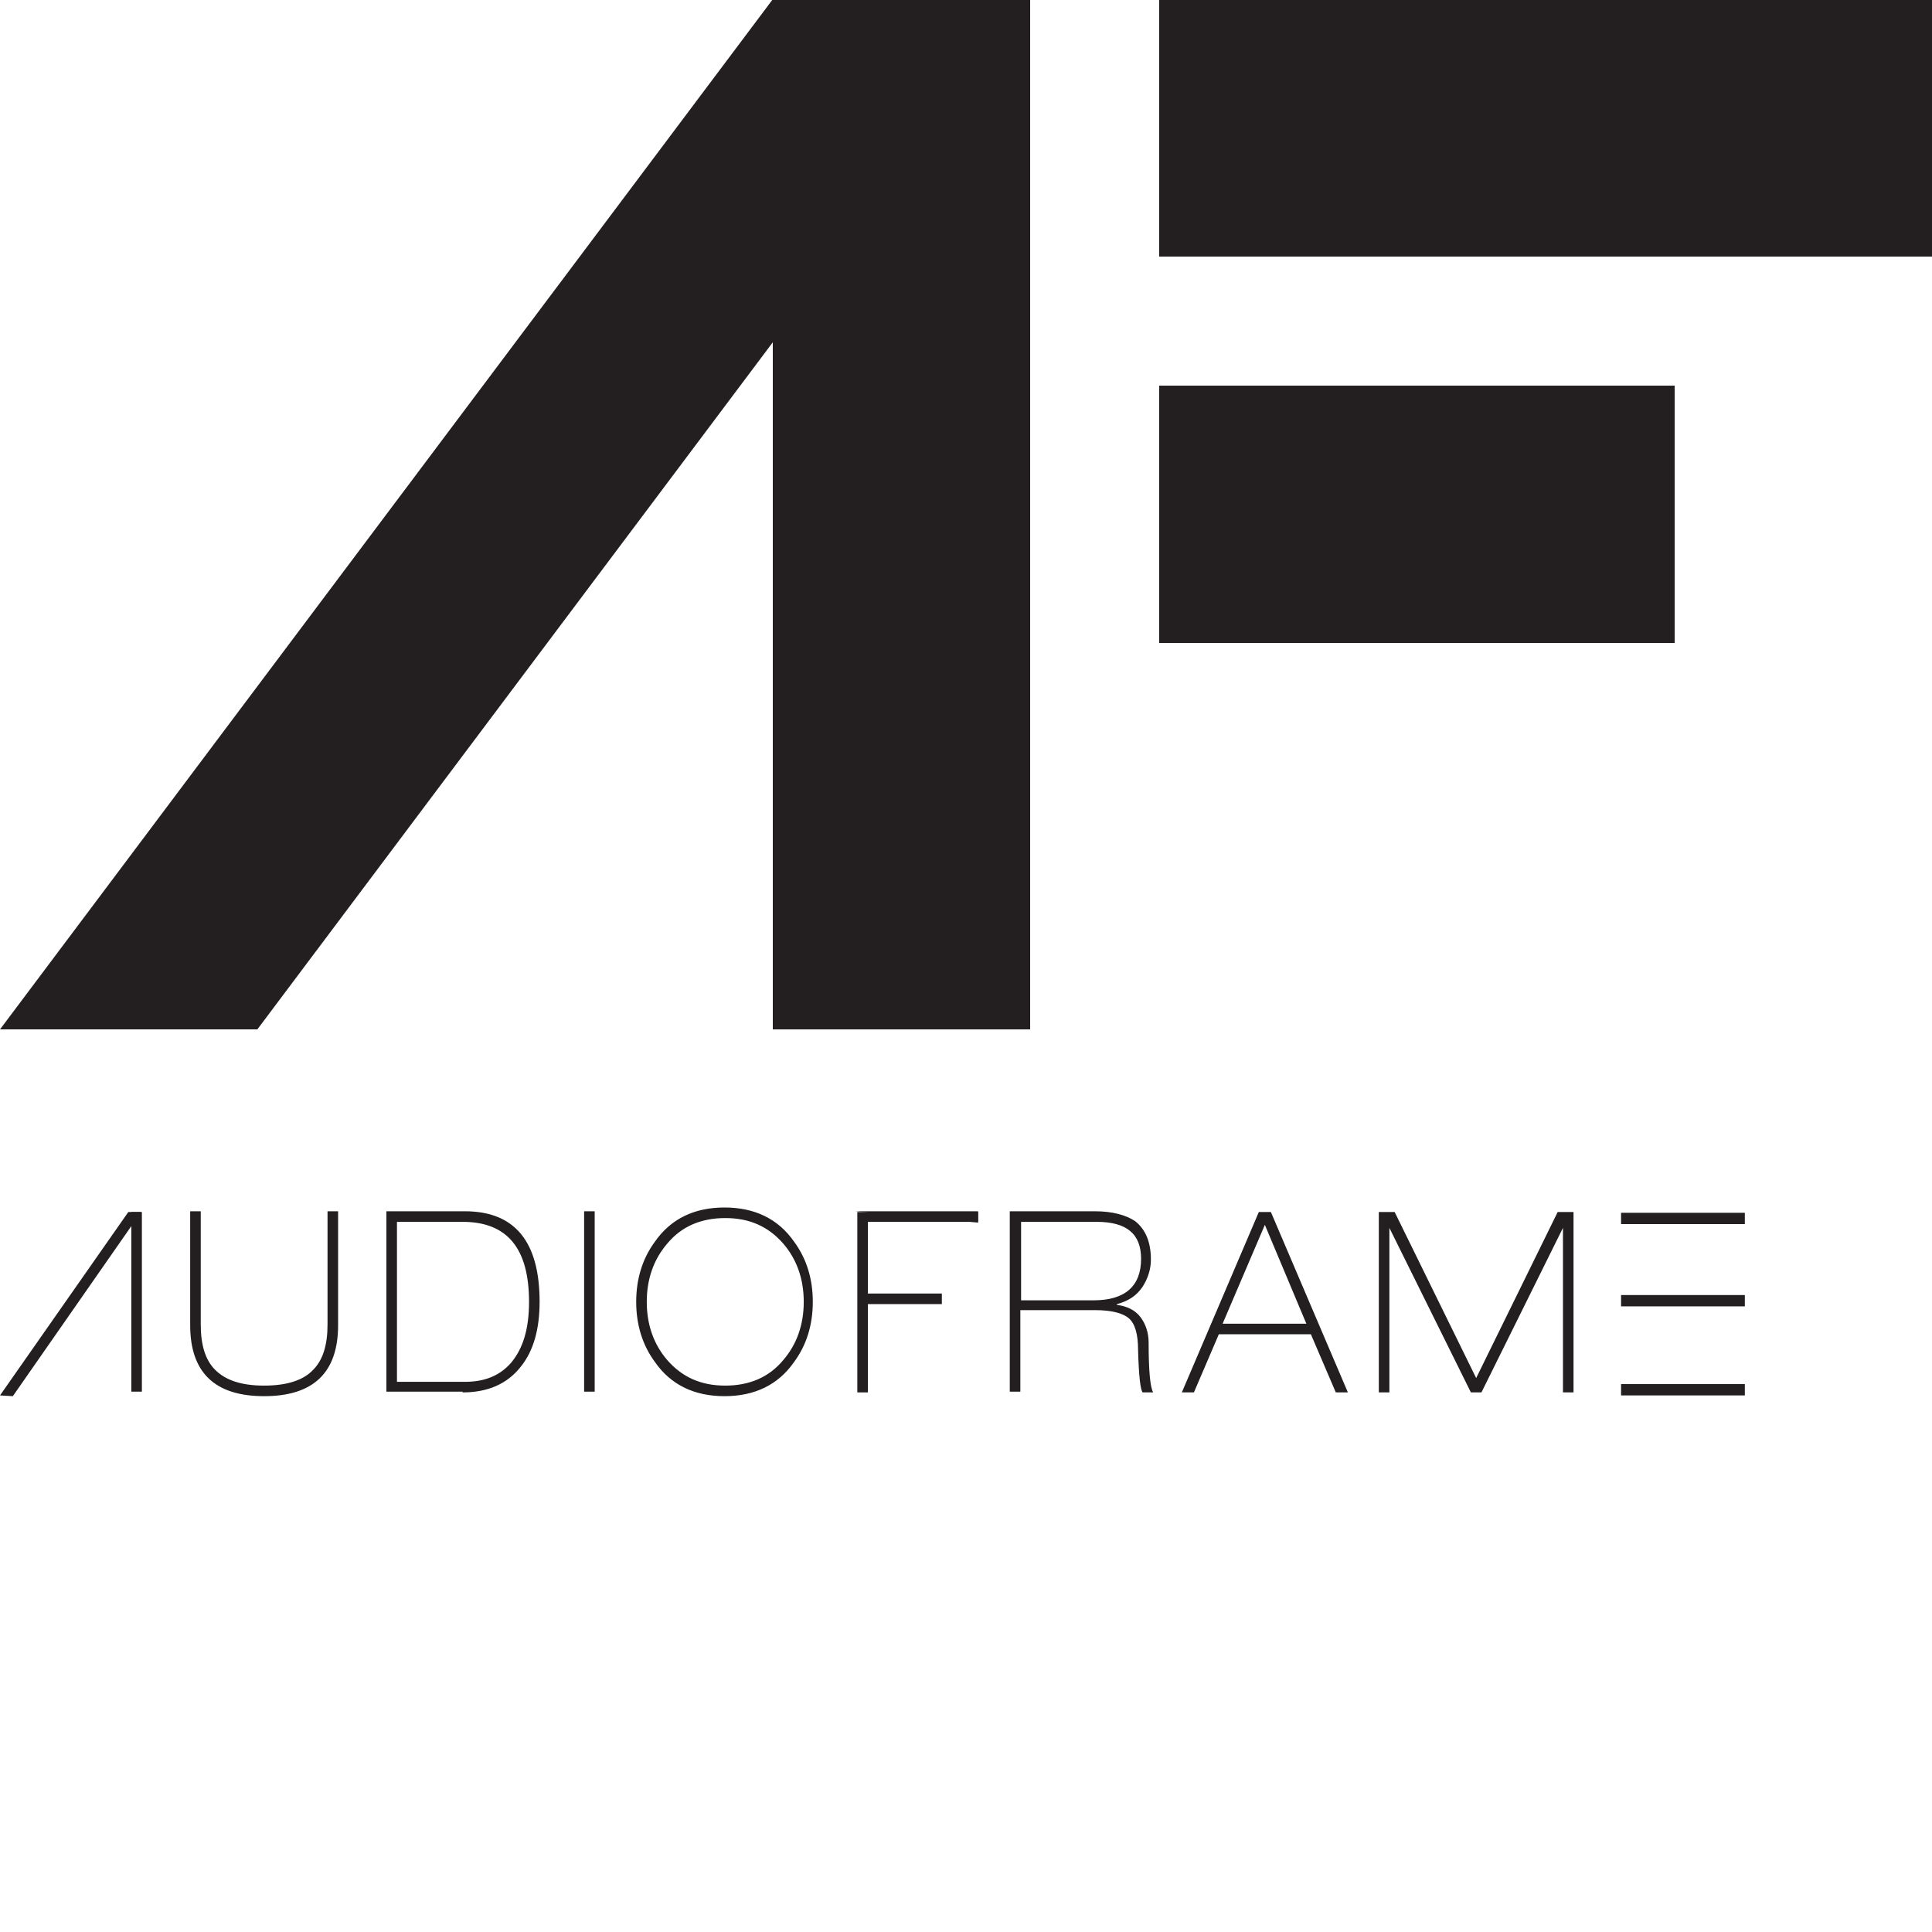 <?xml version="1.0" encoding="utf-8"?>
<!-- Generator: Adobe Illustrator 21.0.2, SVG Export Plug-In . SVG Version: 6.00 Build 0)  -->
<svg version="1.1" id="Ebene_1" xmlns="http://www.w3.org/2000/svg" xmlns:xlink="http://www.w3.org/1999/xlink" x="0px" y="0px"
	 viewBox="0 0 256 256" style="enable-background:new 0 0 256 256;" xml:space="preserve">
<style type="text/css">
	.st0{fill:#231F20;}
</style>
<g>
	<path class="st0" d="M184.1,184.5v-21.8l10.8,21.8h1.4l10.8-21.8v21.8h1.4v-23.9h-2.1l-10.8,22l-10.8-22h-2.1v23.9H184.1z
		 M173.1,175.4H162l5.6-13.1L173.1,175.4z M158.2,184.5l3.3-7.7h12.2l3.3,7.7h1.6l-10.2-23.9h-1.6l-10.2,23.9H158.2z M145.3,161.9
		c4,0,5.9,1.6,5.9,4.9c0,3.6-2.1,5.5-6.3,5.5h-9.6v-10.4H145.3z M135.2,184.5v-10.9h9.9c2.2,0,3.7,0.4,4.5,1.1
		c0.8,0.7,1.2,2.1,1.2,4.2c0.1,3.4,0.3,5.2,0.6,5.6h1.4c-0.4-0.7-0.6-2.9-0.6-6.6c0-1.3-0.4-2.5-1.1-3.4c-0.7-0.9-1.7-1.4-3.1-1.6
		v-0.1c1.5-0.4,2.6-1.1,3.4-2.3c0.7-1.1,1.1-2.3,1.1-3.6c0-2.3-0.7-4-2.1-5.1c-1.2-0.8-3-1.3-5.3-1.3h-11.3v23.9H135.2z M86.8,180.5
		c2.1,3,5.2,4.5,9.2,4.5c4,0,7.1-1.5,9.2-4.5c1.7-2.3,2.5-5,2.5-8c0-3-0.8-5.7-2.5-8c-2.1-3-5.2-4.5-9.2-4.5c-4,0-7.1,1.5-9.2,4.5
		c-1.7,2.3-2.5,5-2.5,8C84.3,175.5,85.1,178.2,86.8,180.5 M88.4,164.8c1.9-2.3,4.5-3.4,7.7-3.4c3.2,0,5.7,1.1,7.7,3.4
		c1.8,2.1,2.7,4.7,2.7,7.7c0,3-0.9,5.6-2.7,7.7c-1.9,2.3-4.5,3.4-7.7,3.4c-3.2,0-5.7-1.1-7.7-3.4c-1.8-2.1-2.7-4.7-2.7-7.7
		C85.7,169.5,86.6,166.9,88.4,164.8 M78.8,160.5h-1.4v23.9h1.4V160.5z M61.3,161.9c5.9,0,8.8,3.5,8.8,10.6c0,3.6-0.8,6.2-2.4,8.1
		c-1.5,1.7-3.5,2.5-6.1,2.5h-9v-21.2H61.3z M61.3,184.5c3.3,0,5.9-1.1,7.7-3.4c1.7-2.1,2.5-5,2.5-8.6c0-8-3.3-12-9.9-12H51.2v23.9
		H61.3z M35,185c6.5,0,9.8-3.1,9.8-9.4v-15.1h-1.4v15c0,2.7-0.6,4.7-1.9,6c-1.3,1.4-3.5,2.1-6.5,2.1c-3,0-5.1-0.7-6.5-2.1
		c-1.3-1.3-1.9-3.3-1.9-6v-15h-1.4v15.1C25.2,181.9,28.5,185,35,185"/>
	<rect x="17.4" y="160.6" class="st0" width="1.4" height="23.8"/>
	<polygon class="st0" points="17,160.6 0,184.9 1.7,185 18.7,160.6 	"/>
	<polyline class="st0" points="129.6,162 129.6,160.5 113.3,160.5 	"/>
	<rect x="214.8" y="160.7" class="st0" width="16.4" height="1.5"/>
	<rect x="214.8" y="171.6" class="st0" width="16.4" height="1.5"/>
	<rect x="214.8" y="183.4" class="st0" width="16.4" height="1.5"/>
	<polygon class="st0" points="113.6,160.6 113.6,184.5 115,184.5 115,172.8 124.8,172.8 124.8,171.4 115,171.4 115,161.9 
		129.6,161.9 129.6,160.6 	"/>
</g>
<polygon class="st0" points="102.4,-0.1 0,136.4 34.1,136.4 136.5,-0.1 "/>
<rect x="102.4" y="-0.1" class="st0" width="34.1" height="136.5"/>
<rect x="153.6" y="-0.1" class="st0" width="102.4" height="34.1"/>
<rect x="153.6" y="51.1" class="st0" width="68.3" height="34.1"/>
</svg>
